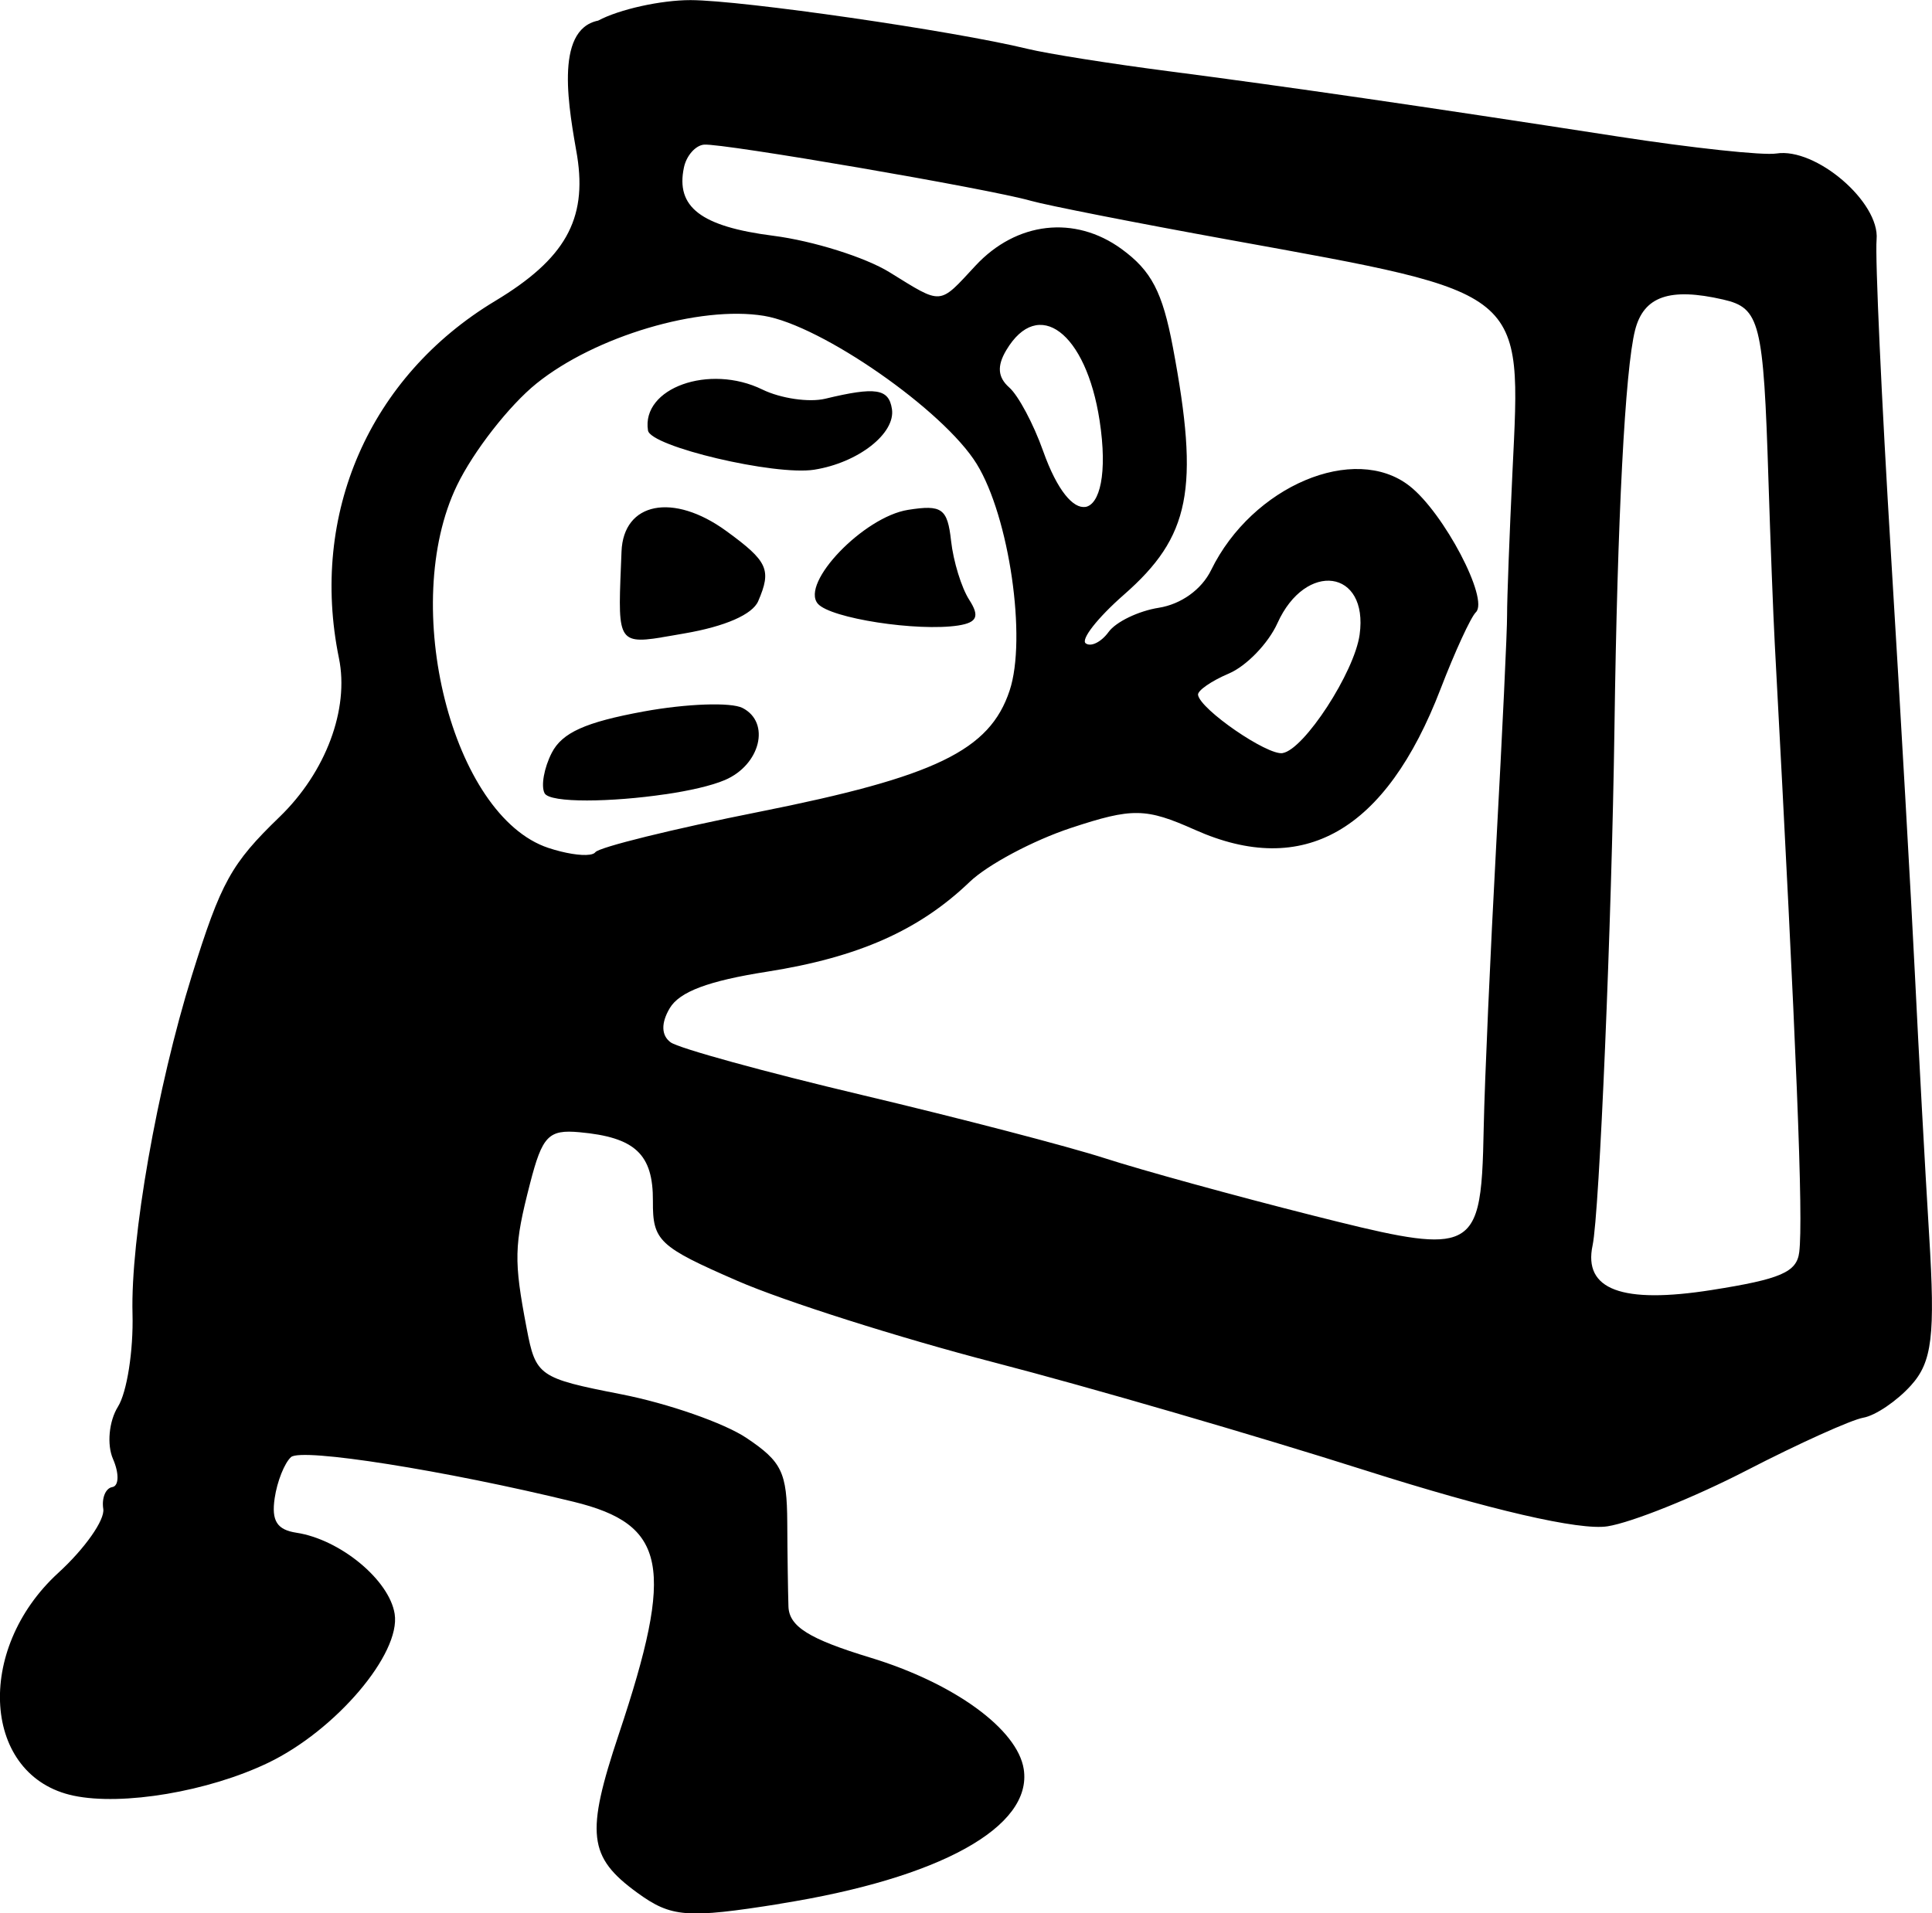 <?xml version="1.0" encoding="UTF-8" standalone="no"?>
<!-- Created with Inkscape (http://www.inkscape.org/) -->

<svg
   width="37.66mm"
   height="37.305mm"
   viewBox="0 0 37.66 37.305"
   version="1.1"
   id="svg223"
   inkscape:version="1.1.2 (b8e25be833, 2022-02-05)"
   sodipodi:docname="retenir.svg"
   xmlns:inkscape="http://www.inkscape.org/namespaces/inkscape"
   xmlns:sodipodi="http://sodipodi.sourceforge.net/DTD/sodipodi-0.dtd"
   xmlns="http://www.w3.org/2000/svg"
   xmlns:svg="http://www.w3.org/2000/svg">
  <sodipodi:namedview
     id="namedview225"
     pagecolor="#ffffff"
     bordercolor="#666666"
     borderopacity="1.0"
     inkscape:pageshadow="2"
     inkscape:pageopacity="0.0"
     inkscape:pagecheckerboard="0"
     inkscape:document-units="mm"
     showgrid="false"
     fit-margin-top="0"
     fit-margin-left="0"
     fit-margin-right="0"
     fit-margin-bottom="0"
     inkscape:zoom="0.7198092"
     inkscape:cx="88.91245"
     inkscape:cy="70.852109"
     inkscape:window-width="1226"
     inkscape:window-height="1030"
     inkscape:window-x="613"
     inkscape:window-y="0"
     inkscape:window-maximized="0"
     inkscape:current-layer="layer1" />
  <defs
     id="defs220" />
  <g
     inkscape:label="Calque 1"
     inkscape:groupmode="layer"
     id="layer1"
     transform="translate(-292.038,-126.043)">
    <path
       id="path314"
       style="fill:#000000;stroke-width:0.265"
       d="m 307.239,163.161 c 3.115,-0.493 4.932,-1.497 4.754,-2.627 -0.123,-0.778 -1.359,-1.676 -2.991,-2.172 -1.193,-0.363 -1.583,-0.606 -1.595,-0.998 -0.009,-0.285 -0.02,-1.022 -0.023,-1.637 -0.006,-0.979 -0.105,-1.185 -0.794,-1.647 -0.433,-0.291 -1.533,-0.675 -2.445,-0.853 -1.605,-0.314 -1.664,-0.355 -1.841,-1.286 -0.253,-1.328 -0.247,-1.609 0.066,-2.823 0.239,-0.928 0.36,-1.054 0.96,-1 1.089,0.098 1.441,0.428 1.435,1.344 -0.005,0.774 0.113,0.886 1.646,1.554 0.908,0.396 3.159,1.111 5.003,1.59 1.843,0.478 5.094,1.424 7.224,2.101 2.441,0.776 4.192,1.181 4.735,1.095 0.474,-0.075 1.694,-0.565 2.711,-1.09 1.017,-0.525 2.041,-0.987 2.276,-1.028 0.235,-0.041 0.653,-0.324 0.928,-0.629 0.414,-0.459 0.475,-0.967 0.354,-2.935 -0.08,-1.309 -0.204,-3.577 -0.275,-5.038 -0.071,-1.462 -0.281,-5.152 -0.467,-8.2 -0.186,-3.048 -0.313,-5.825 -0.282,-6.17 0.065,-0.727 -1.184,-1.798 -1.955,-1.676 -0.258,0.041 -1.643,-0.108 -3.078,-0.33 -3.833,-0.593 -6.463,-0.975 -8.772,-1.275 -1.128,-0.146 -2.364,-0.342 -2.747,-0.436 -1.45,-0.353 -5.559,-0.947 -6.567,-0.95 -0.578,0 -1.389,0.179 -1.802,0.4 -0.874,0.178 -0.559,1.765 -0.408,2.643 0.195,1.238 -0.239,2.005 -1.599,2.823 -2.449,1.474 -3.621,4.155 -3.045,6.965 0.204,0.993 -0.256,2.223 -1.157,3.094 -0.944,0.912 -1.142,1.27 -1.71,3.093 -0.679,2.181 -1.197,5.132 -1.157,6.597 0.019,0.715 -0.108,1.529 -0.284,1.81 -0.175,0.281 -0.219,0.739 -0.096,1.02 0.122,0.28 0.116,0.526 -0.014,0.547 -0.13,0.021 -0.209,0.212 -0.176,0.426 0.034,0.214 -0.36,0.774 -0.875,1.245 -1.645,1.504 -1.476,3.974 0.297,4.346 0.955,0.201 2.626,-0.081 3.79,-0.64 1.32,-0.633 2.59,-2.128 2.468,-2.904 -0.104,-0.662 -1.062,-1.453 -1.915,-1.583 -0.379,-0.058 -0.489,-0.232 -0.424,-0.673 0.048,-0.327 0.192,-0.688 0.319,-0.802 0.206,-0.183 3.006,0.26 5.507,0.871 1.816,0.444 1.975,1.26 0.883,4.53 -0.65,1.946 -0.598,2.396 0.358,3.092 0.662,0.482 0.964,0.507 2.78,0.218 z m 18.163,-11.966 c -1.75,0.276 -2.504,-0.007 -2.32,-0.871 0.133,-0.621 0.373,-6.318 0.426,-10.08 0.057,-4.105 0.207,-6.996 0.402,-7.764 0.168,-0.66 0.675,-0.836 1.716,-0.597 0.719,0.165 0.787,0.433 0.884,3.523 0.038,1.195 0.093,2.629 0.123,3.187 0.429,7.981 0.558,11.203 0.477,11.864 -0.048,0.39 -0.361,0.526 -1.708,0.738 z m -5.106,-1.015 c -0.466,0.106 -1.271,-0.086 -2.675,-0.44 -1.513,-0.382 -3.332,-0.883 -4.043,-1.113 -0.711,-0.23 -2.842,-0.785 -4.735,-1.234 -1.894,-0.449 -3.573,-0.911 -3.732,-1.027 -0.184,-0.134 -0.19,-0.376 -0.018,-0.666 0.191,-0.321 0.751,-0.532 1.899,-0.712 1.777,-0.28 2.962,-0.805 3.947,-1.75 0.35,-0.336 1.24,-0.81 1.977,-1.053 1.197,-0.395 1.455,-0.391 2.414,0.037 2.119,0.946 3.721,0.028 4.788,-2.745 0.28,-0.728 0.59,-1.402 0.689,-1.497 0.261,-0.252 -0.624,-1.938 -1.292,-2.461 -1.076,-0.843 -3.068,0 -3.869,1.639 -0.185,0.379 -0.585,0.666 -1.021,0.735 -0.394,0.062 -0.834,0.274 -0.977,0.471 -0.143,0.197 -0.344,0.297 -0.446,0.223 -0.102,-0.074 0.232,-0.5 0.742,-0.947 1.296,-1.135 1.478,-2.056 0.957,-4.825 -0.204,-1.082 -0.419,-1.493 -1.002,-1.918 -0.911,-0.663 -2.049,-0.532 -2.846,0.326 -0.721,0.777 -0.637,0.77 -1.673,0.13 -0.474,-0.294 -1.495,-0.614 -2.268,-0.713 -1.411,-0.18 -1.907,-0.56 -1.742,-1.334 0.049,-0.229 0.225,-0.428 0.391,-0.443 0.355,-0.032 5.555,0.861 6.371,1.095 0.309,0.088 2.05,0.431 3.87,0.761 5.822,1.057 5.689,0.948 5.518,4.522 -0.059,1.238 -0.106,2.493 -0.105,2.787 0.003,0.294 -0.093,2.298 -0.21,4.453 -0.117,2.155 -0.227,4.643 -0.245,5.529 -0.028,1.405 -0.066,2.033 -0.665,2.17 z m -3.257,-9.453 c -0.298,0.047 -1.604,-0.851 -1.648,-1.135 -0.013,-0.083 0.257,-0.271 0.601,-0.417 0.343,-0.146 0.769,-0.588 0.947,-0.982 0.55,-1.219 1.778,-1.048 1.602,0.223 -0.101,0.734 -1.083,2.244 -1.502,2.31 z m -13.509,1.98 c -0.166,0.024 -0.479,-0.025 -0.803,-0.132 -1.876,-0.624 -2.911,-4.729 -1.781,-7.068 0.321,-0.665 1.019,-1.56 1.551,-1.988 1.141,-0.919 3.175,-1.524 4.433,-1.318 1.12,0.184 3.504,1.843 4.147,2.888 0.634,1.03 0.979,3.404 0.641,4.419 -0.388,1.168 -1.445,1.679 -4.884,2.364 -1.684,0.335 -3.12,0.69 -3.191,0.787 -0.018,0.025 -0.057,0.04 -0.112,0.048 z m 1.475,-1.177 c 0.468,-0.069 0.896,-0.165 1.162,-0.278 0.693,-0.295 0.896,-1.122 0.346,-1.405 -0.225,-0.116 -1.093,-0.085 -1.929,0.068 -1.136,0.209 -1.588,0.412 -1.791,0.807 -0.149,0.291 -0.213,0.644 -0.14,0.786 0.102,0.198 1.323,0.174 2.352,0.021 z m 5.715,-3.292 c 0.365,-0.058 0.417,-0.18 0.211,-0.5 -0.151,-0.234 -0.31,-0.751 -0.354,-1.15 -0.07,-0.631 -0.177,-0.709 -0.839,-0.604 -0.863,0.136 -2.104,1.427 -1.758,1.83 0.245,0.285 1.941,0.547 2.741,0.424 z m -5.788,0.232 c 0.129,-0.02 0.277,-0.048 0.448,-0.077 0.793,-0.136 1.325,-0.369 1.437,-0.628 0.265,-0.614 0.191,-0.777 -0.622,-1.369 -1.035,-0.753 -2.005,-0.563 -2.042,0.401 -0.065,1.675 -0.122,1.821 0.78,1.674 z m 8.261,-2.544 c -0.231,0.036 -0.543,-0.305 -0.822,-1.09 -0.186,-0.525 -0.483,-1.082 -0.66,-1.238 -0.224,-0.198 -0.242,-0.418 -0.058,-0.727 0.624,-1.049 1.555,-0.347 1.819,1.37 0.16,1.043 -1.6e-4,1.642 -0.279,1.687 z m -5.284,-0.725 c 0.857,-0.135 1.59,-0.708 1.515,-1.185 -0.062,-0.397 -0.318,-0.435 -1.299,-0.199 -0.317,0.076 -0.869,-0.005 -1.226,-0.179 -1.034,-0.506 -2.361,-0.031 -2.23,0.798 0.049,0.314 2.473,0.886 3.241,0.765 z"
       sodipodi:nodetypes="sssccssssssssssssssssssssscccssssssssssssssssssssssssssscsssssssssssssssssssssssssssssscssssssssssscssssssssssssssssscscsscscssssssssssssssscss" />
  </g>
</svg>
